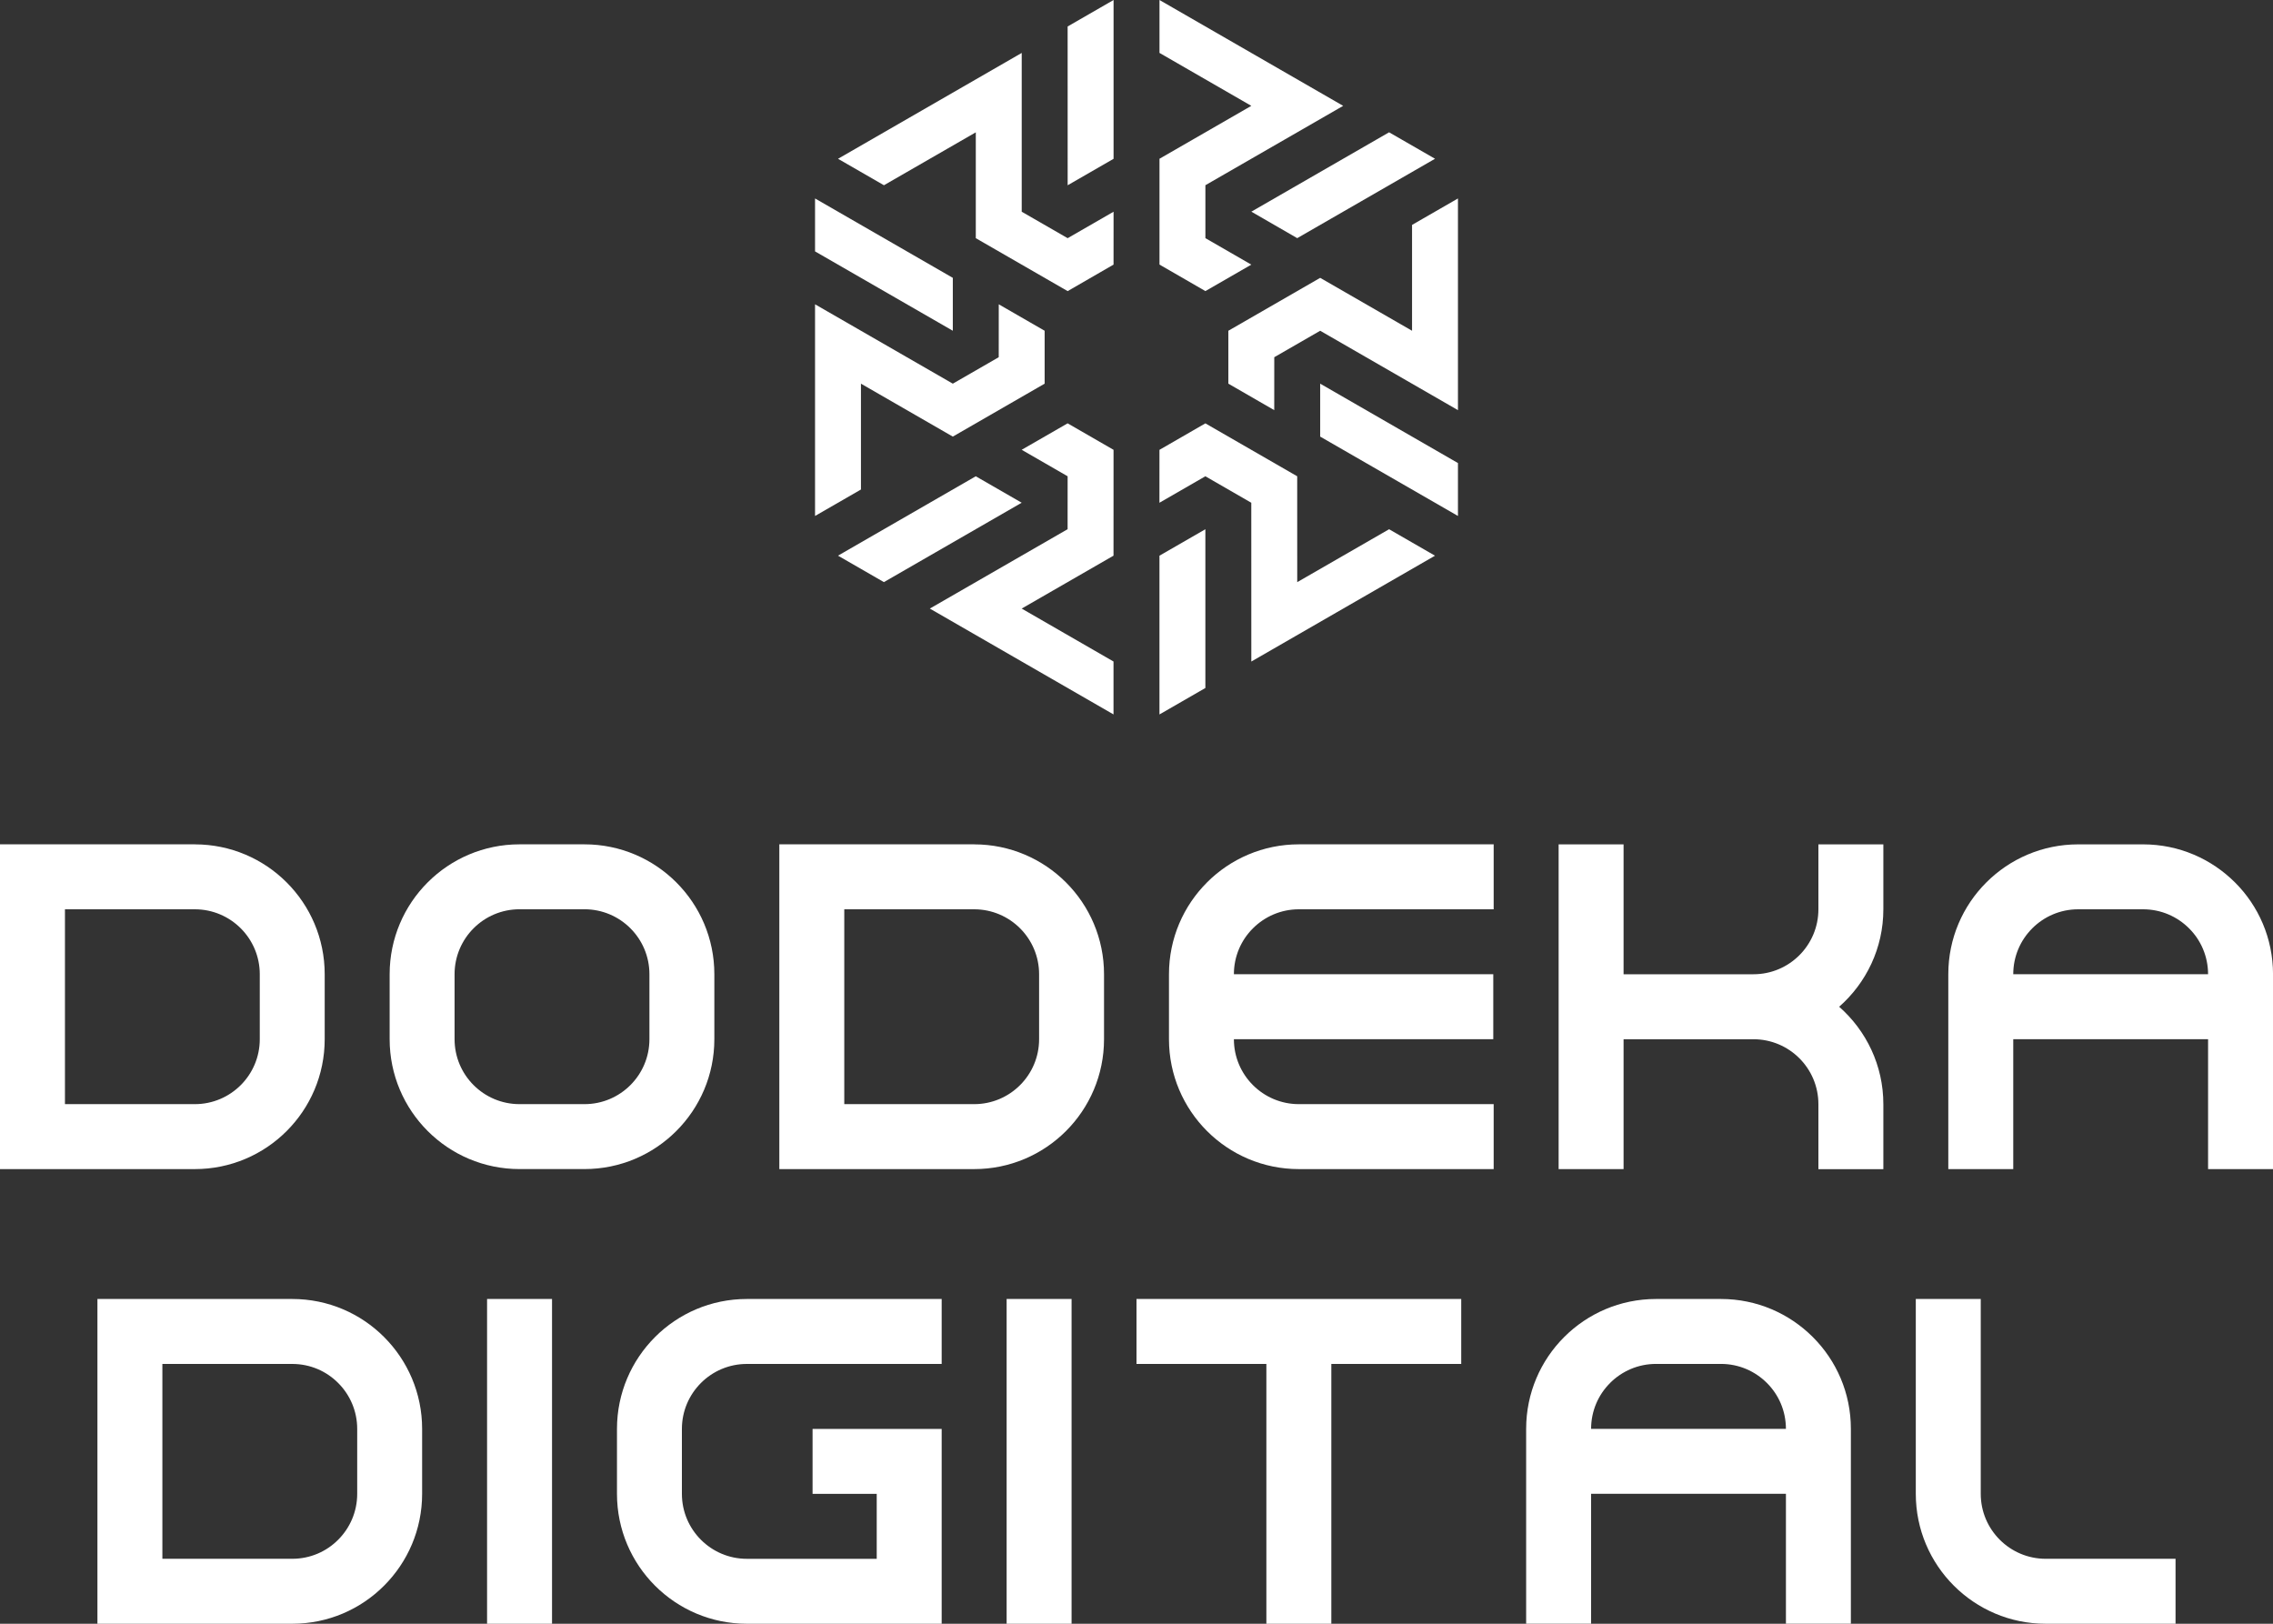 <?xml version="1.0" encoding="UTF-8"?><svg id="Layer_2" xmlns="http://www.w3.org/2000/svg" viewBox="0 0 800 571.43"><rect x="0" y="0" width="800" height="571.43" fill="#333333" stroke="none"/><defs><style>.cls-1{fill:#fff;}</style></defs><g id="Layer_1-2"><g><g><path class="cls-1" d="m68.57,297.14H0v114.29h68.57c25.25,0,45.71-20.47,45.71-45.71h0v-22.86c0-25.25-20.47-45.71-45.71-45.71Zm22.86,68.57c0,12.62-10.23,22.86-22.86,22.86H22.86v-68.57h45.71c12.62,0,22.86,10.23,22.86,22.86v22.86Z"/><path class="cls-1" d="m640,320c0,12.62-10.23,22.86-22.86,22.86h-45.71v-45.71h-22.86v114.29h22.86v-45.71h45.71c12.62,0,22.86,10.23,22.86,22.86v22.86h22.86v-22.86c0-13.67-6.03-25.91-15.55-34.29,9.51-8.38,15.55-20.61,15.55-34.29v-22.86h-22.86v22.86Z"/><path class="cls-1" d="m205.71,297.14h-22.86c-25.25,0-45.71,20.47-45.71,45.71v22.86h0c0,25.25,20.47,45.71,45.71,45.71h22.86c25.25,0,45.71-20.47,45.71-45.71h0v-22.86c0-25.25-20.47-45.71-45.71-45.71Zm22.86,68.57c0,12.62-10.23,22.86-22.86,22.86h-22.86c-12.62,0-22.86-10.23-22.86-22.86v-22.86c0-12.62,10.23-22.86,22.86-22.86h22.86c12.62,0,22.86,10.23,22.86,22.86v22.86Z"/><path class="cls-1" d="m342.86,297.14h-68.57v114.29h68.57c25.25,0,45.71-20.47,45.71-45.71h0v-22.86c0-25.25-20.47-45.71-45.71-45.71Zm22.86,68.57c0,12.62-10.23,22.86-22.86,22.86h-45.71v-68.57h45.71c12.62,0,22.86,10.23,22.86,22.86v22.86Z"/><path class="cls-1" d="m424.82,310.54c-8.27,8.25-13.39,19.68-13.39,32.32v22.86c0,12.62,5.12,24.05,13.39,32.32,8.27,8.27,19.7,13.39,32.32,13.39h68.57v-22.86h-68.57c-6.31,0-12.02-2.56-16.16-6.7-4.14-4.14-6.7-9.85-6.7-16.16h0s91.29,0,91.29,0v-22.86h-91.29c0-6.32,2.56-12.04,6.7-16.15,4.14-4.14,9.85-6.7,16.16-6.7h68.57v-22.86h-68.57c-12.62,0-24.05,5.12-32.32,13.39Z"/><path class="cls-1" d="m786.61,310.54c-8.27-8.27-19.7-13.39-32.32-13.39h-22.86c-12.62,0-24.05,5.12-32.32,13.39-8.27,8.25-13.39,19.68-13.39,32.31h0v68.58h22.86v-45.72h68.57v45.72h22.86v-68.57c0-12.64-5.12-24.07-13.39-32.32Zm-71.34,16.16c4.14-4.14,9.85-6.7,16.16-6.7h22.86c6.31,0,12.02,2.56,16.16,6.7,4.14,4.11,6.69,9.82,6.7,16.15h-68.57c0-6.33,2.56-12.04,6.7-16.15Z"/></g><g><path class="cls-1" d="m102.86,457.14H34.29v114.29h68.57c12.64,0,24.07-5.12,32.32-13.4,8.27-8.27,13.39-19.7,13.39-32.32v-22.86c0-12.62-5.12-24.05-13.39-32.32-8.25-8.27-19.68-13.39-32.32-13.39Zm22.86,68.57c0,6.31-2.56,12.02-6.7,16.16-4.11,4.14-9.83,6.7-16.16,6.7h-45.71v-68.57h45.71c6.33,0,12.05,2.56,16.16,6.7,4.14,4.14,6.7,9.85,6.7,16.16v22.86Z"/><path class="cls-1" d="m605.71,457.14h-22.86c-12.62,0-24.05,5.12-32.32,13.39-8.27,8.25-13.39,19.68-13.39,32.31h0v68.58h22.86v-45.72h68.57v45.72h22.86v-68.57c0-12.64-5.12-24.07-13.4-32.32-8.27-8.27-19.7-13.39-32.32-13.39Zm-39.02,29.55c4.14-4.14,9.85-6.7,16.16-6.7h22.86c6.31,0,12.02,2.56,16.16,6.7,4.14,4.11,6.69,9.82,6.7,16.15h-68.57c0-6.33,2.56-12.04,6.7-16.15Z"/><rect class="cls-1" x="171.43" y="457.14" width="22.86" height="114.29"/><path class="cls-1" d="m230.54,470.54c-8.27,8.27-13.39,19.7-13.39,32.32v22.86c0,12.62,5.12,24.05,13.39,32.32,8.27,8.27,19.7,13.39,32.32,13.39h68.57v-68.57h-45.44v22.86h22.58v22.86h-45.71c-6.31,0-12.02-2.56-16.16-6.7-4.14-4.14-6.7-9.85-6.7-16.16v-22.86c0-6.31,2.56-12.02,6.7-16.16,4.14-4.14,9.85-6.7,16.16-6.7h68.57v-22.86h-68.57c-12.62,0-24.05,5.12-32.32,13.39Z"/><rect class="cls-1" x="354.29" y="457.14" width="22.86" height="114.29"/><polygon class="cls-1" points="445.71 457.14 400 457.14 400 480 445.71 480 445.71 571.43 468.57 571.43 468.57 480 514.29 480 514.29 457.14 468.57 457.14 445.71 457.14"/><path class="cls-1" d="m720,548.57c-6.31,0-12.02-2.56-16.16-6.7-4.14-4.14-6.7-9.85-6.7-16.16v-68.57h-22.86v68.57c0,12.62,5.12,24.05,13.39,32.32,8.27,8.27,19.7,13.4,32.32,13.4h45.71v-22.86h-45.71Z"/></g><g><g><polygon class="cls-1" points="464.65 116.4 448.49 125.71 448.48 144.34 432.33 135.02 432.33 116.4 464.65 97.78 496.98 116.4 496.98 79.15 513.14 69.84 513.14 144.34 464.65 116.4"/><polygon class="cls-1" points="464.65 135.02 513.14 162.96 513.14 181.58 464.65 153.65 464.65 135.02"/><polygon class="cls-1" points="424.25 65.18 424.25 83.81 440.41 93.13 424.25 102.44 408.09 93.11 408.09 55.87 440.41 37.25 408.09 18.62 408.09 0 472.74 37.25 424.25 65.18"/><polygon class="cls-1" points="440.42 74.49 488.9 46.56 505.07 55.87 456.57 83.81 440.42 74.49"/></g><g><polygon class="cls-1" points="359.6 74.51 375.77 83.82 391.93 74.51 391.92 93.12 375.77 102.45 343.44 83.82 343.44 46.57 311.11 65.19 294.95 55.88 359.6 18.63 359.6 74.51"/><polygon class="cls-1" points="375.77 65.2 375.76 9.32 391.93 0 391.93 55.89 375.77 65.2"/><polygon class="cls-1" points="335.35 135.02 351.51 125.71 351.52 107.09 367.67 116.4 367.67 135.02 335.35 153.65 303.02 135.02 303.02 172.27 286.86 181.58 286.86 107.09 335.35 135.02"/><polygon class="cls-1" points="335.35 116.4 286.86 88.47 286.86 69.84 335.35 97.78 335.35 116.4"/></g><g><polygon class="cls-1" points="375.75 186.24 375.76 167.61 359.59 158.29 375.76 148.98 391.92 158.3 391.91 195.55 359.59 214.17 391.91 232.8 391.91 251.42 327.26 214.17 375.75 186.24"/><polygon class="cls-1" points="359.59 176.92 311.1 204.86 294.94 195.55 343.43 167.61 359.59 176.92"/><polygon class="cls-1" points="440.4 176.93 424.24 167.61 408.07 176.93 408.08 158.31 424.24 148.99 456.56 167.61 456.57 204.87 488.9 186.25 505.06 195.56 440.41 232.81 440.4 176.93"/><polygon class="cls-1" points="424.24 186.25 424.24 242.12 408.08 251.43 408.08 195.56 424.24 186.25"/></g></g></g></g></svg>